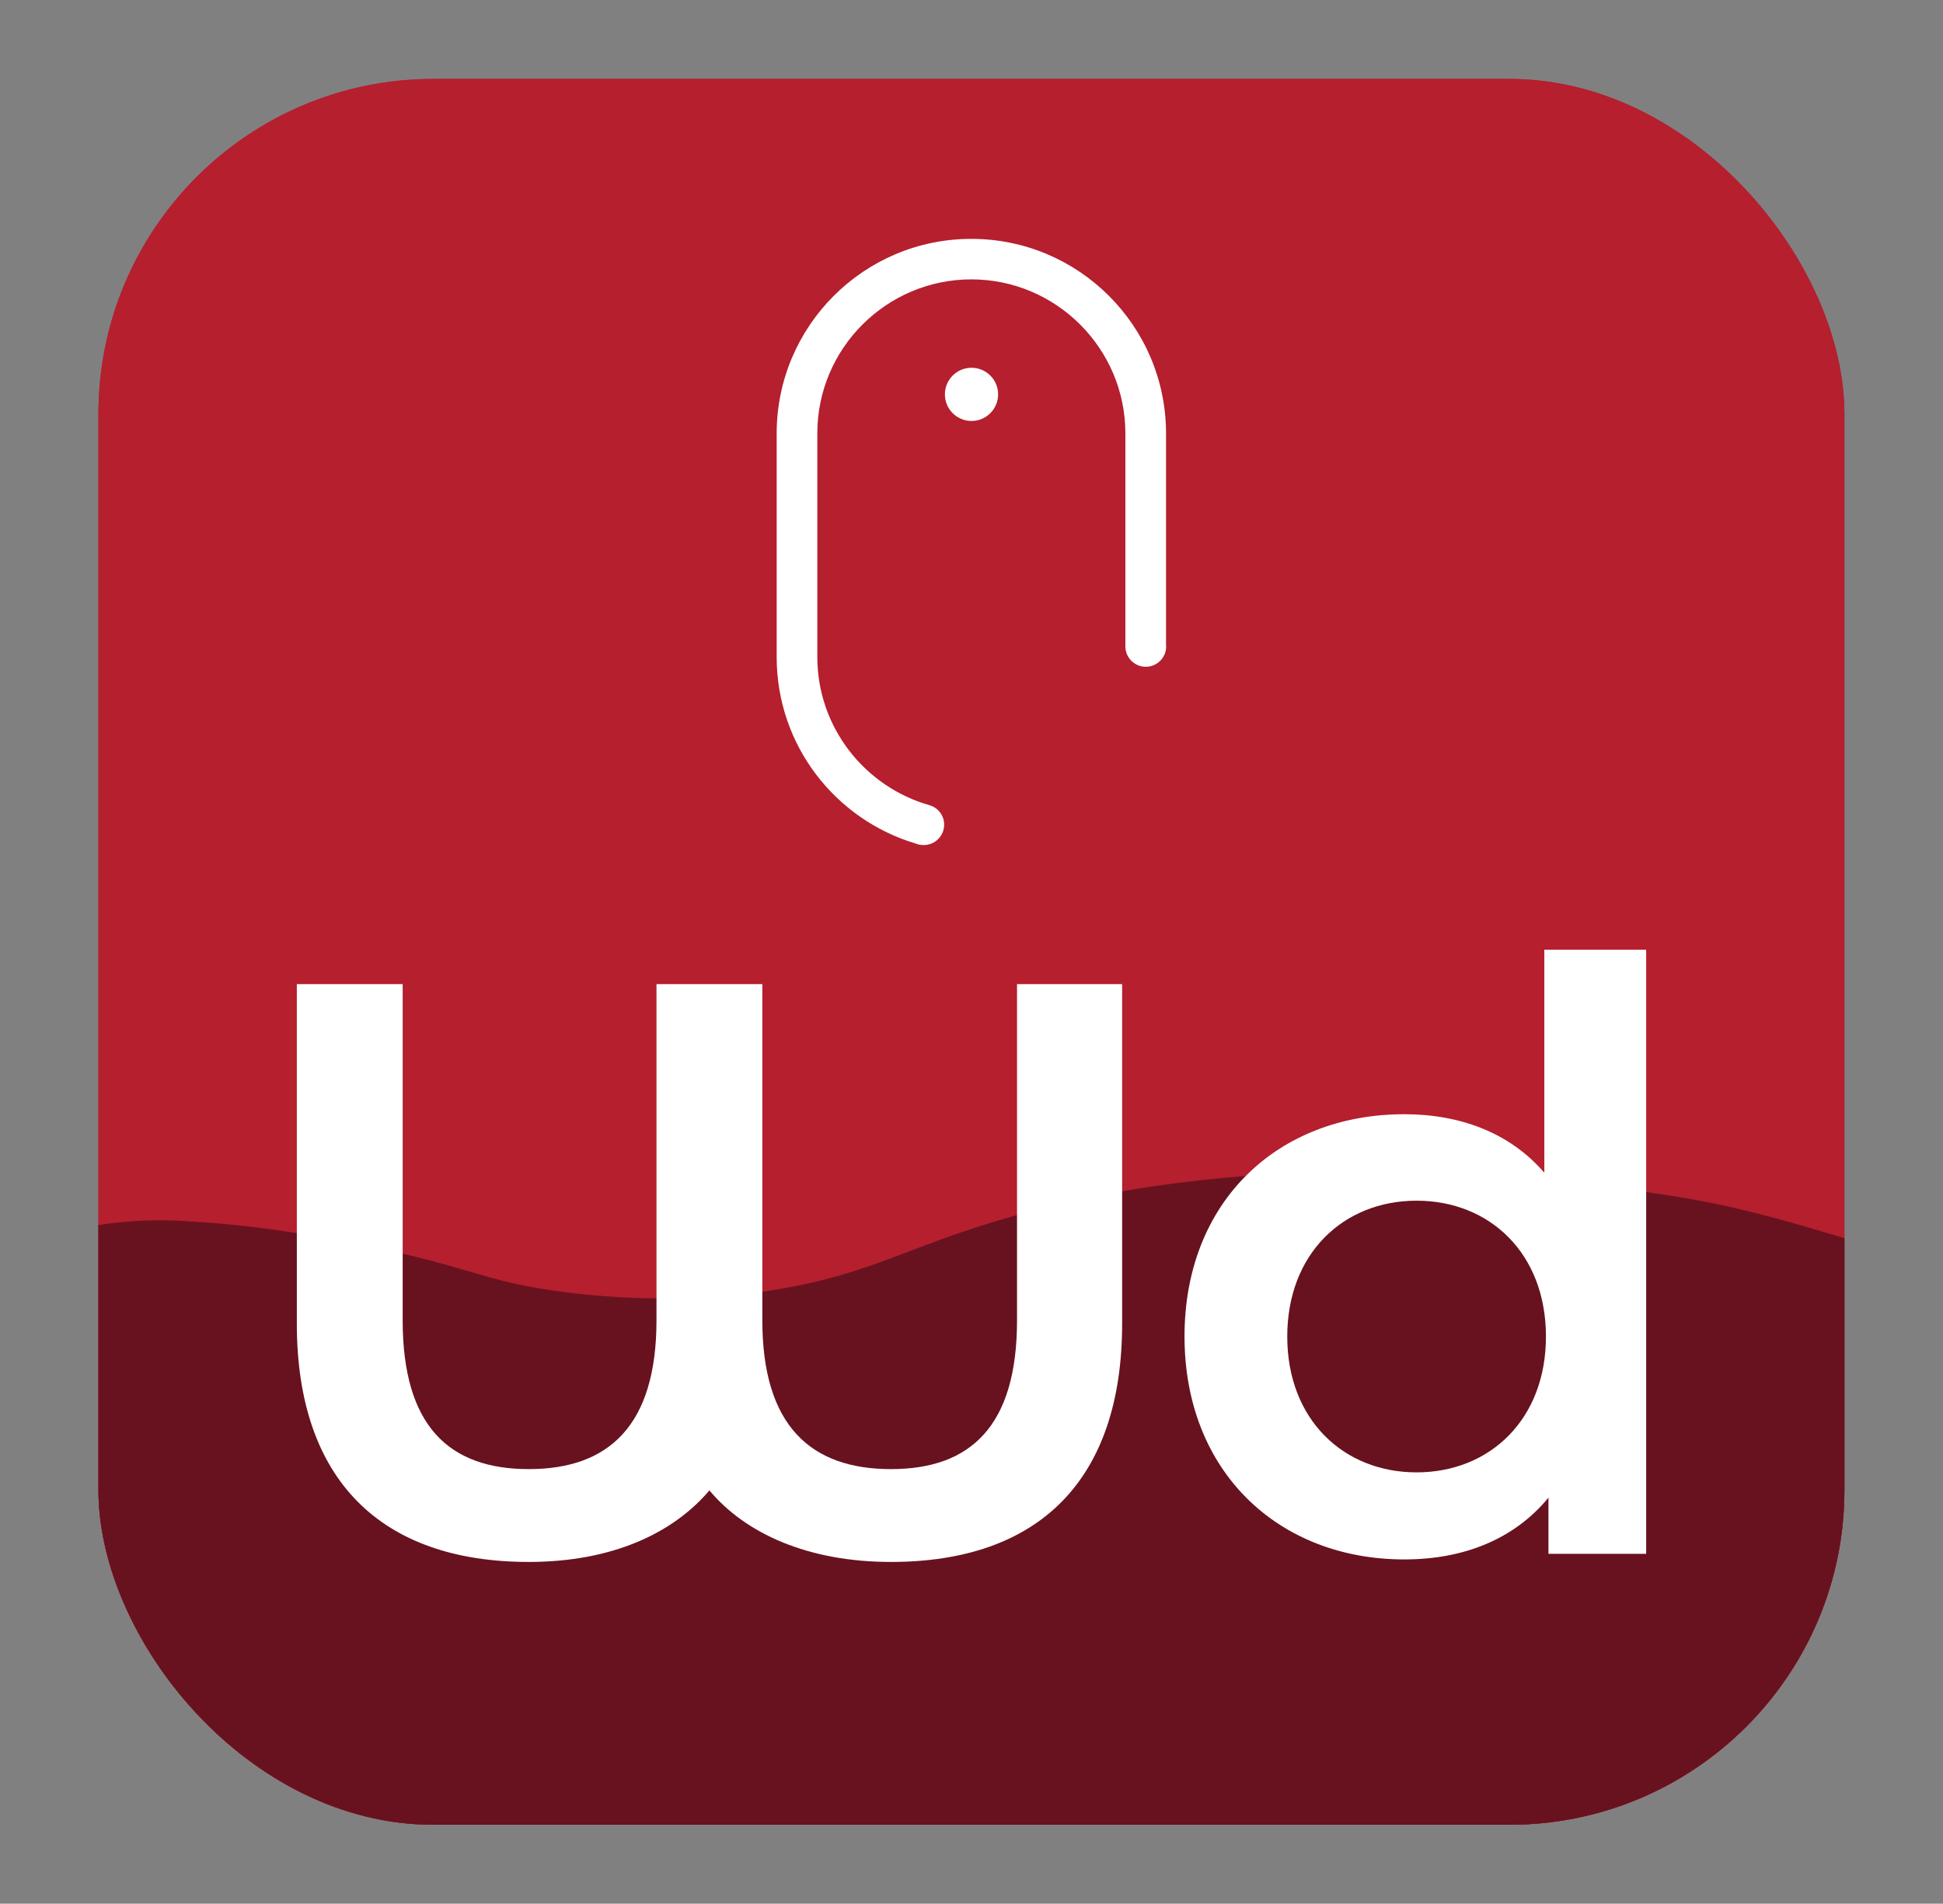 <?xml version="1.0" encoding="UTF-8"?>
<svg id="Layer_1" data-name="Layer 1" xmlns="http://www.w3.org/2000/svg" xmlns:xlink="http://www.w3.org/1999/xlink" version="1.1" viewBox="0 0 131.44 128.79">
  <rect x="0" y="0" width="131.44" height="128.79" fill="#808080" stroke="none"/>
  <defs>
    <style>
      .cls-1 {
        clip-path: url(#clippath);
      }

      .cls-2 {
        fill: none;
      }

      .cls-2, .cls-3, .cls-4, .cls-5 {
        stroke-width: 0px;
      }

      .cls-6 {
        clip-path: url(#clippath-1);
      }

      .cls-3 {
        fill: #fff;
      }

      .cls-4 {
        fill: #68121f;
      }

      .cls-5 {
        fill: #b51f2e;
      }
    </style>
    <clipPath id="clippath">
      <rect class="cls-2" x="6.66" y="5.34" width="118.11" height="118.11" rx="22.66" ry="22.66"/>
    </clipPath>
    <clipPath id="clippath-1">
      <rect class="cls-2" x="6.66" y="5.34" width="118.11" height="118.11" rx="22.66" ry="22.66"/>
    </clipPath>
  </defs>
  <rect class="cls-5" x="6.66" y="5.34" width="118.11" height="118.11" rx="22.66" ry="22.66"/>
  <g class="cls-1">
    <path class="cls-4" d="M-.8,84.91s6.09-2.76,13.34-2.3c3.38.21,5.81.48,10.12,1.26,9.24,1.69,9.56,2.8,15.64,3.56,7.23.91,12.69.08,14.49-.23,4.85-.84,7.41-2.11,11.15-3.45,10.27-3.68,19.15-4.17,24.95-4.48,9.86-.54,17.15.56,24.03,1.61,4.93.75,8.73,1.92,16.33,4.25,2.88.89,2.12,2.12,3.79,3.79l-.1,38.33L-.83,125.69l.03-40.77Z"/>
  </g>
  <rect class="cls-5" x="6.66" y="5.34" width="118.11" height="118.11" rx="22.66" ry="22.66"/>
  <g class="cls-6">
    <path class="cls-4" d="M-.8,84.91s6.09-2.76,13.34-2.3c3.38.21,5.81.48,10.12,1.26,9.24,1.69,9.56,2.8,15.64,3.56,7.23.91,12.69.08,14.49-.23,4.85-.84,7.41-2.11,11.15-3.45,10.27-3.68,19.15-4.17,24.95-4.48,9.86-.54,17.15.56,24.03,1.61,4.93.75,8.73,1.92,16.33,4.25,2.88.89,2.12,2.12,3.79,3.79l-.1,38.33L-.83,125.69l.03-40.77Z"/>
  </g>
  <g>
    <path class="cls-3" d="M75.91,66.58v22.96c0,10.63-5.67,16.13-15.64,16.13-5.62,0-9.85-1.93-12.28-4.84-2.48,2.92-6.61,4.84-12.22,4.84-9.96,0-15.69-5.51-15.69-16.13v-22.96h7.16v22.74c0,7.16,3.14,10.07,8.53,10.07s8.64-2.92,8.64-10.07v-22.74h7.16v22.74c0,7.16,3.3,10.07,8.7,10.07s8.53-2.92,8.53-10.07v-22.74h7.1Z"/>
    <path class="cls-3" d="M111.36,64.27v40.85h-6.61v-3.8c-2.31,2.81-5.73,4.18-9.75,4.18-8.53,0-14.87-5.95-14.87-15.09s6.33-15.03,14.87-15.03c3.8,0,7.16,1.27,9.47,3.96v-15.09h6.88ZM104.58,90.42c0-5.62-3.8-9.19-8.75-9.19s-8.75,3.58-8.75,9.19,3.8,9.19,8.75,9.19,8.75-3.58,8.75-9.19Z"/>
  </g>
  <g>
    <circle class="cls-3" cx="65.72" cy="26.68" r="1.8"/>
    <path class="cls-3" d="M78.88,43.69v-14.36c0-7.27-5.9-13.17-13.17-13.17s-13.17,5.9-13.17,13.17v15.12c0,5.97,3.97,11,9.41,12.62h0c.16.07.35.1.54.1.76,0,1.38-.62,1.38-1.38,0-.62-.41-1.14-.97-1.31h0c-4.38-1.23-7.61-5.26-7.61-10.04v-15.12c0-5.75,4.68-10.42,10.42-10.42s10.42,4.68,10.42,10.42v14.37s0,.02,0,.04c0,.76.62,1.38,1.38,1.38s1.38-.62,1.38-1.38c0-.02,0-.03,0-.05Z"/>
  </g>
</svg>